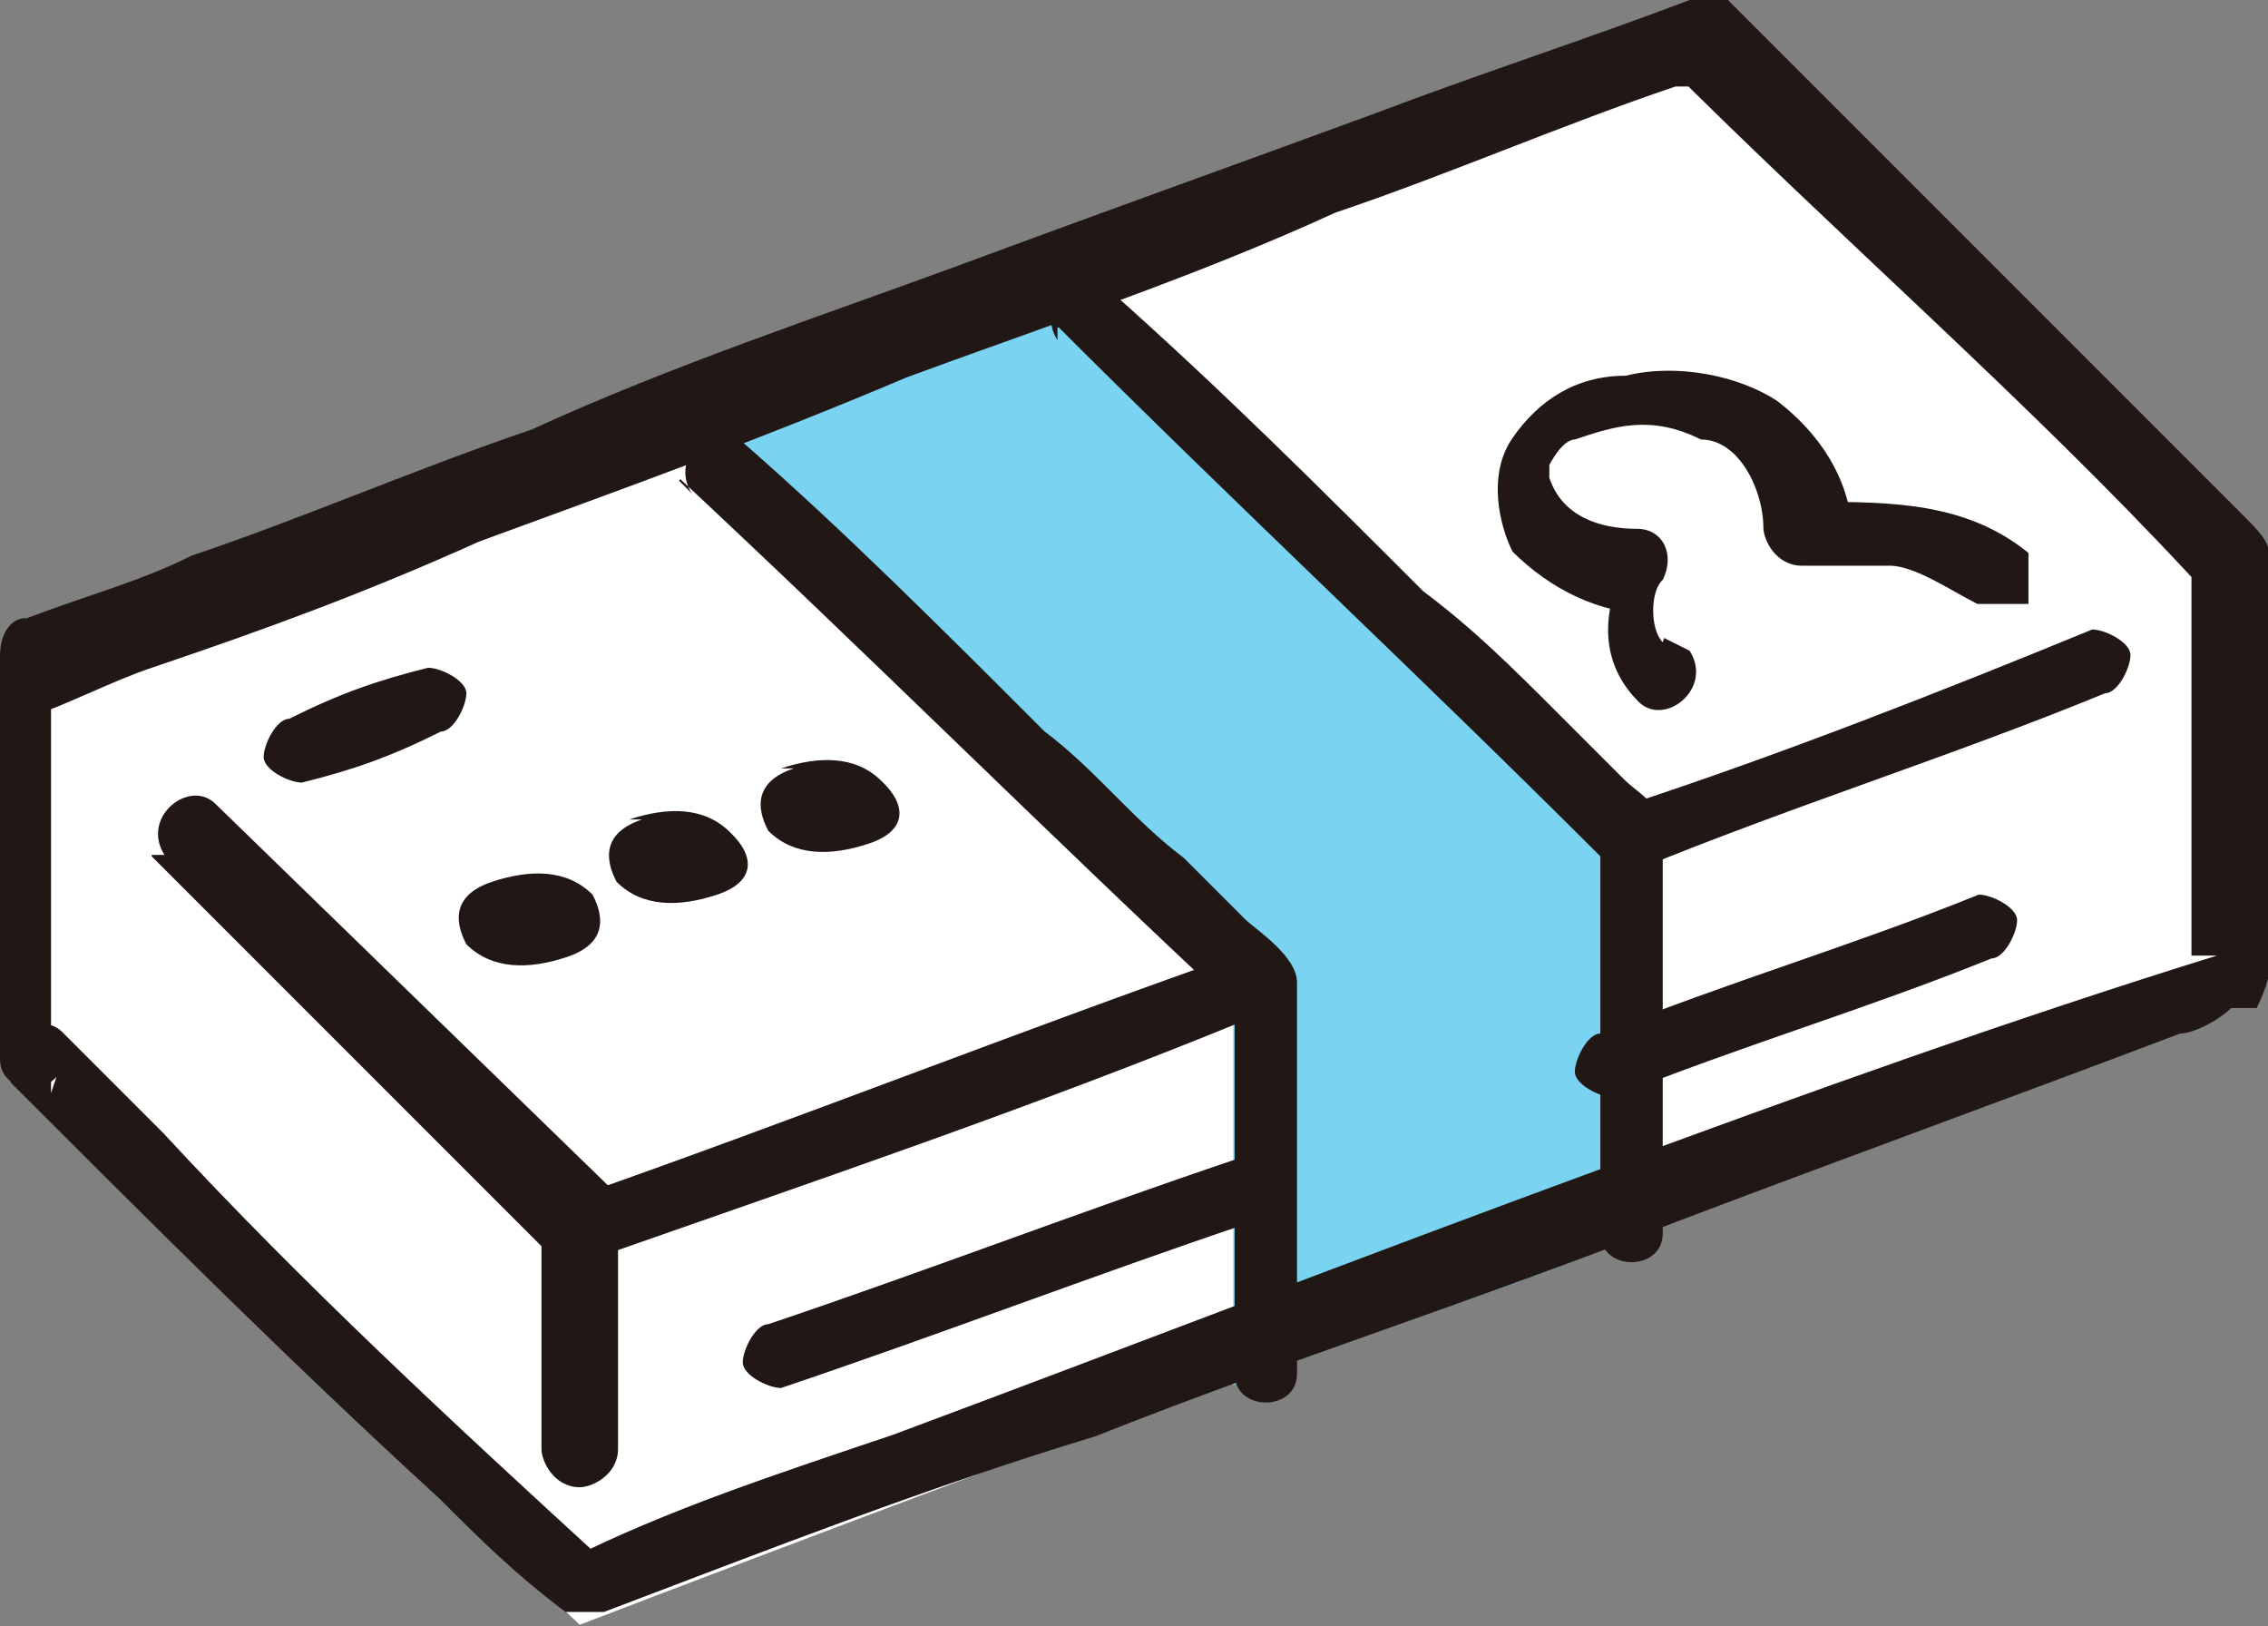 <?xml version="1.0" encoding="UTF-8"?>
<svg id="_レイヤー_2" data-name="レイヤー_2" xmlns="http://www.w3.org/2000/svg" viewBox="0 0 16 11.47">
  <rect x="0" y="0" width="16" height="11.47" fill="#808080" stroke="none"/>
  <defs>
    <style>
      .cls-1 {
        fill: #79d3f1;
      }

      .cls-2 {
        fill: #fff;
      }

      .cls-3 {
        fill: #211715;
      }
    </style>
  </defs>
  <g id="_レイヤー_1-2" data-name="レイヤー_1">
    <g id="_レイヤー_1-3" data-name="_レイヤー_1">
      <path class="cls-2" d="M.18,7.73v-2.84S9.16,1.51,12,.53c1.24,1.24,2.67,2.67,3.73,3.64h0v2.93h0c-2.84,1.07-8.62,3.2-11.64,4.36-1.24-1.16-3.73-3.64-3.82-3.82l-.09.09Z"/>
      <path class="cls-1" d="M7.73,2.31l-.18-.18c-.89.36-1.78.71-2.76.98,1.33,1.24,2.67,2.58,3.91,3.82v2.84c.89-.36,1.78-.62,2.67-.98v-2.84c-1.16-1.16-2.4-2.4-3.64-3.56v-.09Z"/>
      <path class="cls-3" d="M8.71,8.18c-1.07.36-2.22.8-3.29,1.16-.09,0-.18.18-.18.27s.18.18.27.18c1.07-.36,2.22-.8,3.29-1.16.09,0,.18-.18.18-.27s-.18-.18-.27-.18h0Z"/>
      <path class="cls-3" d="M13.96,6.31c-.89.36-1.78.62-2.67.98-.09,0-.18.18-.18.27s.18.18.27.18c.89-.36,1.78-.62,2.67-.98.09,0,.18-.18.18-.27s-.18-.18-.27-.18Z"/>
      <path class="cls-3" d="M3.47,6.22c-.27.09-.27.27-.18.44.18.18.44.18.71.09s.27-.27.18-.44c-.18-.18-.44-.18-.71-.09Z"/>
      <path class="cls-3" d="M4.53,5.78c-.27.09-.27.27-.18.44.18.18.44.18.71.09.27-.09.27-.27.09-.44-.18-.18-.44-.18-.71-.09h.09Z"/>
      <path class="cls-3" d="M5.6,5.42c-.27.09-.27.27-.18.44.18.18.44.18.71.09s.27-.27.09-.44c-.18-.18-.44-.18-.71-.09h.09Z"/>
      <path class="cls-3" d="M11.73,4.53c-.09-.09-.09-.36,0-.44.09-.18,0-.36-.18-.36-.27,0-.53-.09-.62-.36v-.09h0s.09-.18.18-.18c.27-.09.53-.18.89,0,.27,0,.44.36.44.62,0,.09.09.27.27.27h.62c.18,0,.44.18.62.27h.36v-.36c-.44-.36-.98-.36-1.51-.36l.27.27c0-.36-.18-.71-.53-.98-.27-.18-.71-.27-1.07-.18-.36,0-.62.18-.8.44s-.09.62,0,.8c.27.27.62.44.98.44l-.18-.36c-.18.36-.18.71.09.98.18.18.53-.09.36-.36h0l-.18-.09Z"/>
      <path class="cls-3" d="M3.02,4.71c-.36.09-.62.18-.98.36-.09,0-.18.18-.18.27s.18.18.27.18h0c.36-.09.62-.18.98-.36.09,0,.18-.18.18-.27s-.18-.18-.27-.18Z"/>
      <path class="cls-3" d="M1.07,6.04l2.84,2.84h.27c1.51-.53,3.11-1.07,4.62-1.69.09,0,.18-.18.18-.27s-.18-.18-.27-.18c-1.51.53-3.11,1.16-4.62,1.69h.27l-2.84-2.76c-.18-.18-.53.09-.36.36h-.09Z"/>
      <path class="cls-3" d="M7.47,2.31c1.24,1.24,2.58,2.49,3.82,3.73v-.18,2.84c0,.27.44.27.44,0v-2.84c0-.18-.18-.27-.27-.36-.18-.18-.27-.27-.44-.44-.36-.36-.62-.62-.98-.89-.71-.71-1.42-1.42-2.22-2.13-.18-.18-.53.09-.36.36h0v-.09Z"/>
      <path class="cls-3" d="M4.8,3.38c1.33,1.24,2.58,2.49,3.91,3.73v-.18,2.76c0,.27.44.27.44,0v-2.76c0-.18-.27-.36-.36-.44-.18-.18-.27-.27-.44-.44-.36-.27-.62-.62-.98-.89-.71-.71-1.42-1.42-2.13-2.04-.18-.18-.53.09-.36.36l-.09-.09Z"/>
      <path class="cls-3" d="M14.76,4.44c-1.07.44-2.22.89-3.29,1.24-.09,0-.18.18-.18.27s.18.18.27.18c1.07-.44,2.22-.8,3.29-1.24.09,0,.18-.18.18-.27s-.18-.18-.27-.18Z"/>
      <path class="cls-3" d="M.36,7.73v-2.84l-.18.18c.27-.09.62-.27.89-.36.8-.27,1.51-.53,2.31-.89.98-.36,1.96-.71,3.02-1.16.98-.36,2.04-.71,3.02-1.16.8-.27,1.6-.62,2.4-.89h.18l-.27-.18c1.24,1.24,2.58,2.4,3.73,3.64h0c0-.18,0-.09,0,0h0v2.76h0v-.09h.18c-1.42.44-2.93.98-4.36,1.51-1.69.62-3.29,1.24-4.98,1.87-.8.27-1.6.53-2.31.89h.27c-1.07-.98-2.13-1.96-3.11-3.02-.27-.27-.44-.44-.71-.71-.18-.18-.53.09-.36.36.98.98,1.96,1.96,3.02,2.93.27.27.53.53.89.8h.27c1.16-.44,2.31-.89,3.47-1.24,1.33-.53,2.76-.98,4.09-1.51,1.16-.44,2.4-.89,3.56-1.33.09,0,.27-.09.36-.18h.18s.09-.18.09-.27v-2.93c0-.09-.09-.18-.18-.27l-.44-.44c-.27-.27-.62-.62-.89-.89-.62-.62-1.24-1.24-1.87-1.87-.18-.18-.27-.27-.44-.44h-.27c-.71.27-1.51.53-2.22.8-.98.36-1.96.71-2.93,1.07-.98.36-2.04.71-3.02,1.16-.8.27-1.6.62-2.4.89-.36.18-.71.27-1.16.44H.18c-.09,0-.18.09-.18.27v2.84c0,.27.44.27.44,0l-.09.27Z"/>
      <path class="cls-3" d="M3.82,8.71v1.51c0,.09.09.27.27.27.09,0,.27-.09.27-.27v-1.51c0-.09-.09-.27-.27-.27-.09,0-.27.09-.27.27Z"/>
    </g>
  </g>
</svg>